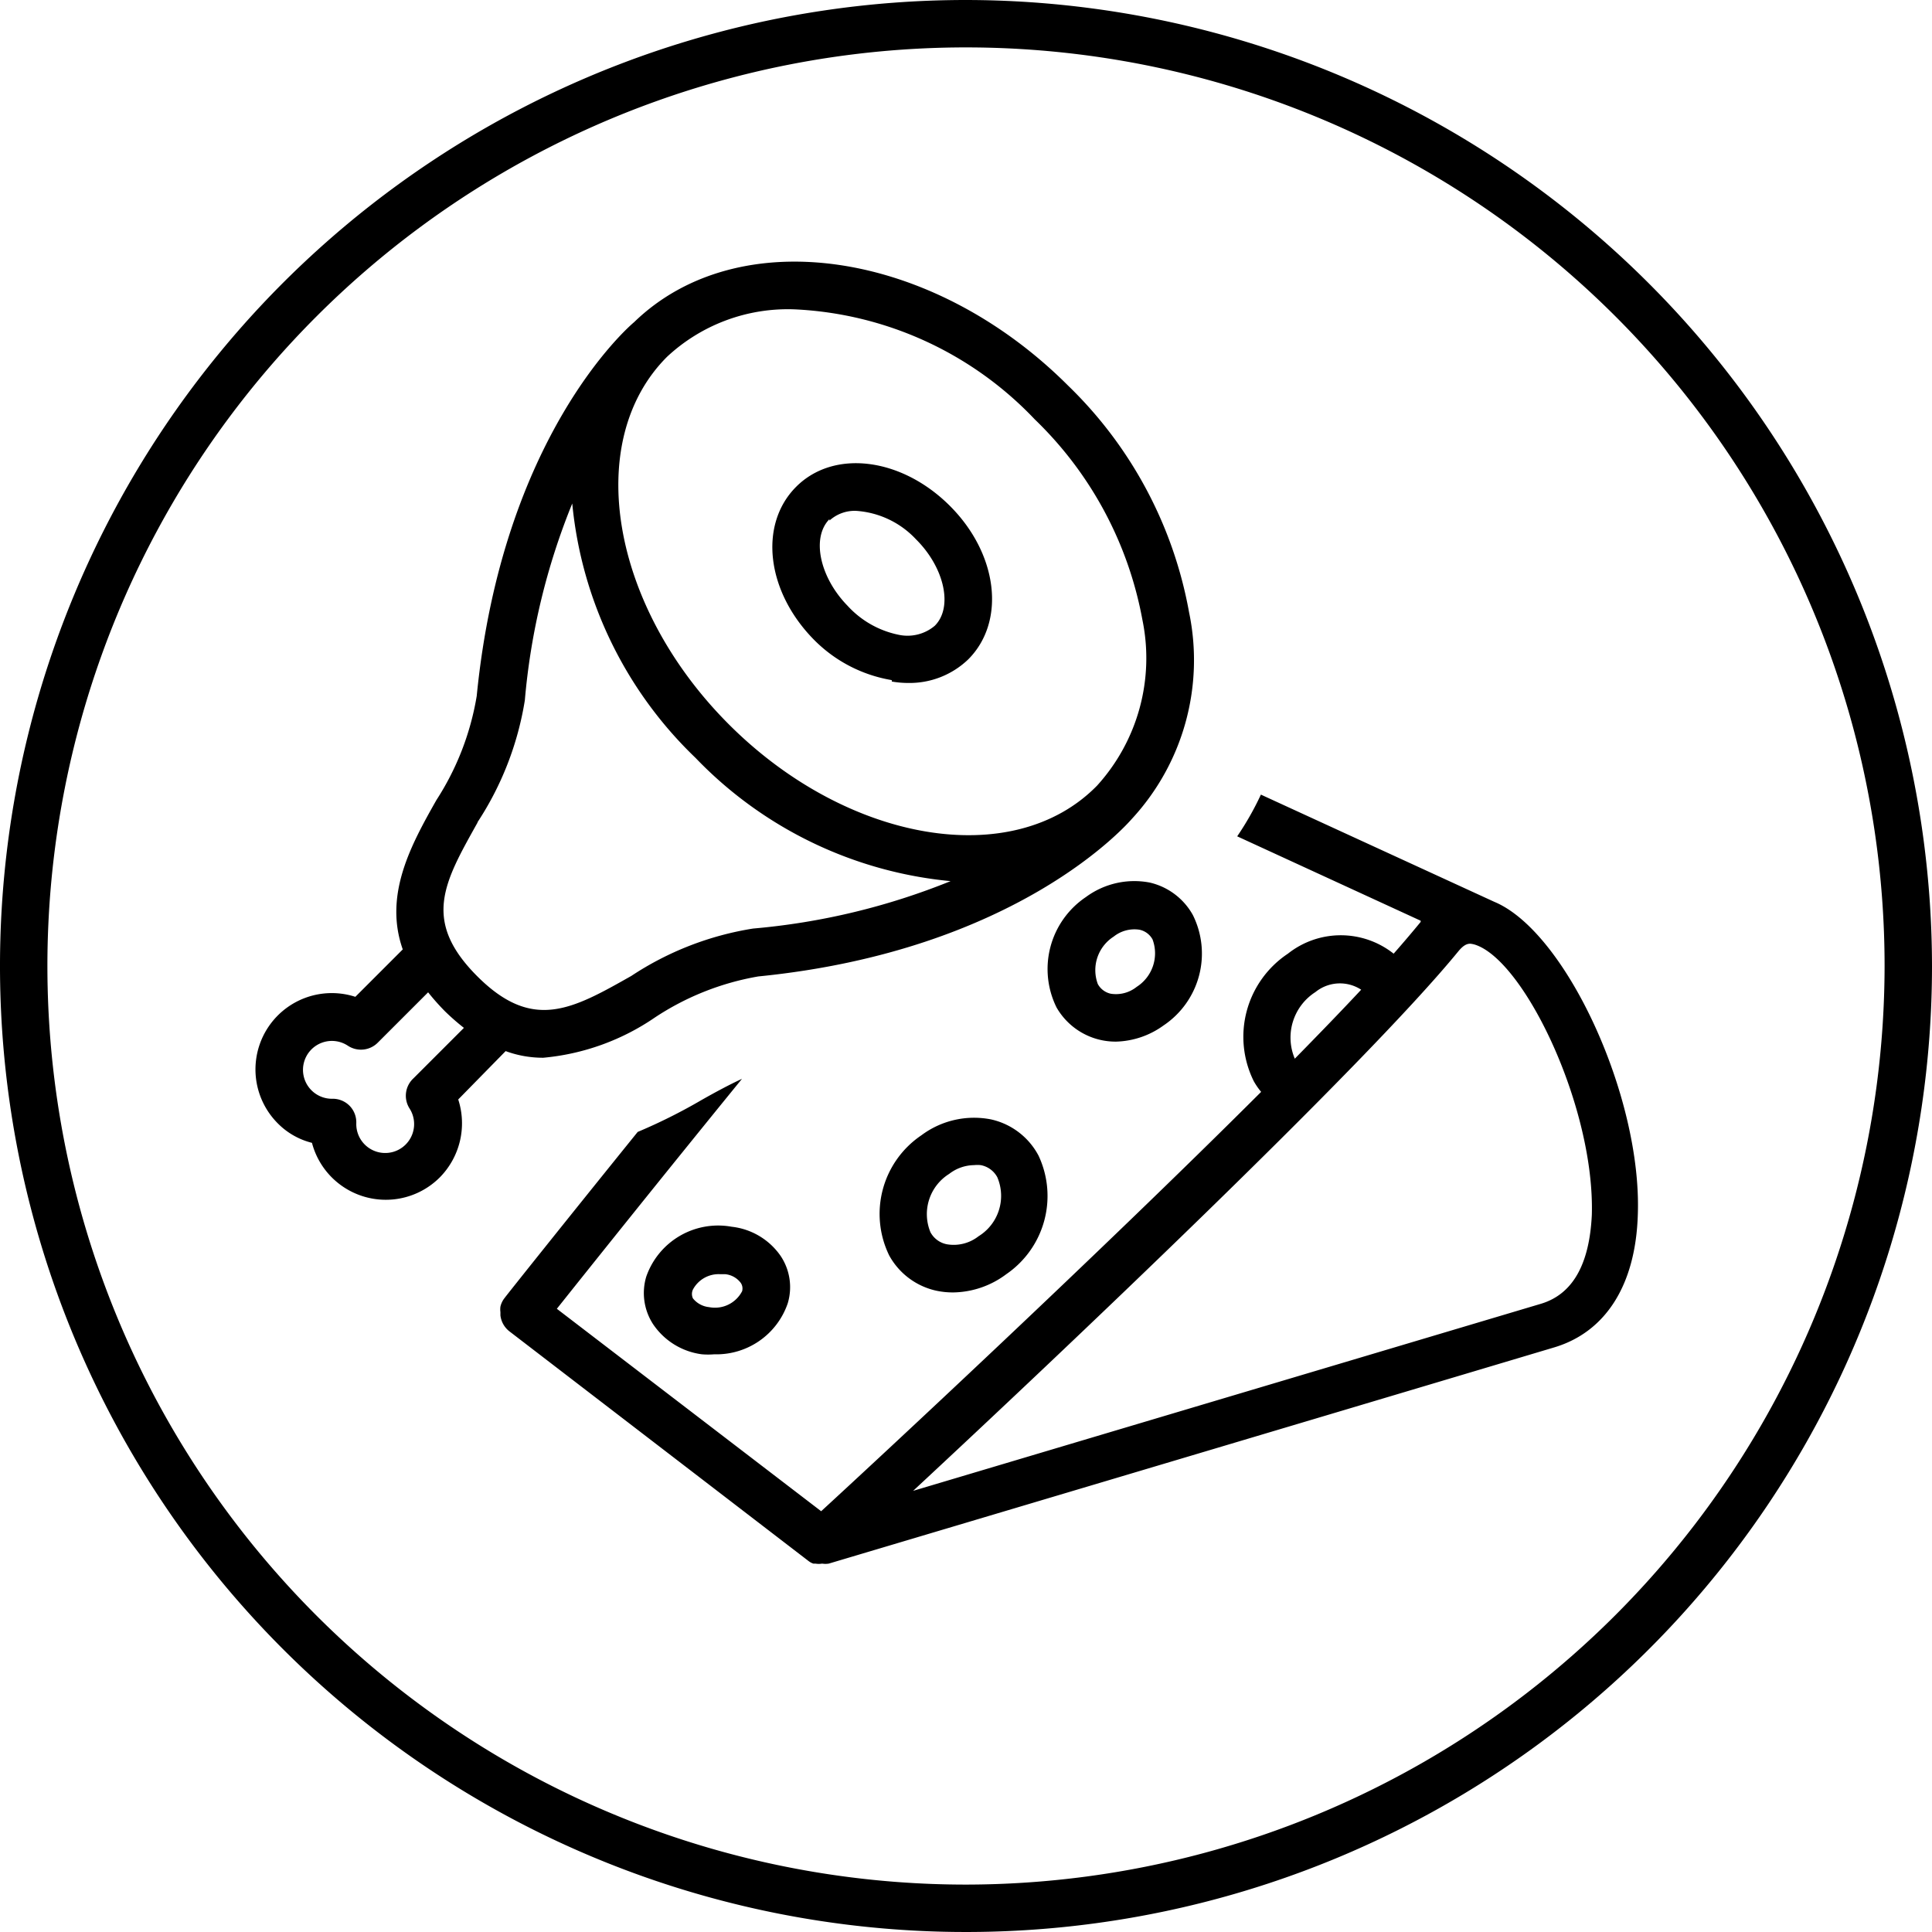 <?xml version="1.0" encoding="UTF-8" standalone="no"?>
<svg
   xmlns:dc="http://purl.org/dc/elements/1.1/"
   xmlns:cc="http://creativecommons.org/ns#"
   xmlns:rdf="http://www.w3.org/1999/02/22-rdf-syntax-ns#"
   xmlns:svg="http://www.w3.org/2000/svg"
   xmlns="http://www.w3.org/2000/svg"
   xmlns:sodipodi="http://sodipodi.sourceforge.net/DTD/sodipodi-0.dtd"
   xmlns:inkscape="http://www.inkscape.org/namespaces/inkscape"
   data-name="Layer 1"
   viewBox="0 0 81.5 81.5"
   x="0px"
   y="0px"
   version="1.1"
   id="svg6"
   sodipodi:docname="noun_keto_3597861.svg"
   width="81.5"
   height="81.5"
   inkscape:version="1.0.2 (e86c870879, 2021-01-15)">
  <defs
     id="defs10" />
  <sodipodi:namedview
     pagecolor="#ffffff"
     bordercolor="#666666"
     borderopacity="1"
     objecttolerance="10"
     gridtolerance="10"
     guidetolerance="10"
     inkscape:pageopacity="0"
     inkscape:pageshadow="2"
     inkscape:window-width="1920"
     inkscape:window-height="990"
     id="namedview8"
     showgrid="false"
     inkscape:zoom="4.816"
     inkscape:cx="40.75"
     inkscape:cy="53.25"
     inkscape:window-x="0"
     inkscape:window-y="32"
     inkscape:window-maximized="1"
     inkscape:current-layer="svg6" />
  <title
     id="title2">Ketogenic</title>
  <path
     d="M 40.75,0 A 40.75,40.75 0 1 0 81.5,40.75 40.8,40.8 0 0 0 40.75,0 Z m 0,79.5 A 38.75,38.75 0 1 1 79.5,40.75 38.79,38.79 0 0 1 40.75,79.5 Z M 48.5,37.23 a 3.44,3.44 0 0 0 -2.69,0.61 3.66,3.66 0 0 0 -1.24,4.66 v 0 a 2.87,2.87 0 0 0 2.51,1.44 3.56,3.56 0 0 0 2,-0.68 3.65,3.65 0 0 0 1.24,-4.66 2.8,2.8 0 0 0 -1.82,-1.37 z m -0.55,4.4 a 1.4,1.4 0 0 1 -1.09,0.29 0.82,0.82 0 0 1 -0.55,-0.41 1.68,1.68 0 0 1 0.67,-2 1.4,1.4 0 0 1 1.09,-0.29 0.82,0.82 0 0 1 0.55,0.41 1.68,1.68 0 0 1 -0.67,2 z m -6.15,5.59 a 3.71,3.71 0 0 0 -2.93,0.67 4,4 0 0 0 -1.36,5.07 3,3 0 0 0 2,1.49 3.35,3.35 0 0 0 0.71,0.07 3.81,3.81 0 0 0 2.23,-0.77 4,4 0 0 0 1.36,-5 3,3 0 0 0 -2.01,-1.53 z m -0.52,4.93 a 1.7,1.7 0 0 1 -1.33,0.34 1,1 0 0 1 -0.7,-0.51 v 0 a 2,2 0 0 1 0.79,-2.46 1.75,1.75 0 0 1 1.05,-0.37 1.33,1.33 0 0 1 0.28,0 1,1 0 0 1 0.7,0.51 2,2 0 0 1 -0.79,2.49 z m -10.41,-0.4 a 3.21,3.21 0 0 0 -3.61,2.11 2.41,2.41 0 0 0 0.29,2 2.94,2.94 0 0 0 2.06,1.27 3.12,3.12 0 0 0 0.52,0 3.18,3.18 0 0 0 3.1,-2.15 2.37,2.37 0 0 0 -0.3,-2 2.9,2.9 0 0 0 -2.06,-1.23 z m 0.44,2.71 v 0 a 1.29,1.29 0 0 1 -1.4,0.68 1,1 0 0 1 -0.68,-0.37 0.44,0.44 0 0 1 0,-0.37 1.23,1.23 0 0 1 1.13,-0.65 h 0.22 a 0.93,0.93 0 0 1 0.67,0.37 0.42,0.42 0 0 1 0.06,0.33 z M 63.03,38.04 v 0 l -9.84,-4.52 a 12.4,12.4 0 0 1 -1,1.76 l 7.74,3.56 v 0.05 c -0.32,0.39 -0.7,0.84 -1.14,1.34 a 3.59,3.59 0 0 0 -4.46,0 4.21,4.21 0 0 0 -1.44,5.38 3,3 0 0 0 0.31,0.45 C 46.33,52.92 37.08,61.51 34.64,63.75 L 23.49,55.21 c 1.26,-1.58 4.3,-5.39 7.81,-9.7 -0.52,0.24 -1.1,0.55 -1.7,0.89 a 23.22,23.22 0 0 1 -2.7,1.35 c -3.23,4 -5.58,6.95 -5.61,7 a 0.91,0.91 0 0 0 -0.18,0.37 0.86,0.86 0 0 0 0,0.23 c 0,0 0,0.09 0,0.14 a 1,1 0 0 0 0.39,0.68 l 12.62,9.69 v 0 a 0.69,0.69 0 0 0 0.19,0.1 h 0.09 a 0.86,0.86 0 0 0 0.28,0 v 0 a 0.9,0.9 0 0 0 0.28,0 c 0,0 22,-6.55 30.6,-9.12 2.18,-0.65 3.44,-2.64 3.53,-5.6 0.18,-4.97 -3.04,-11.95 -6.06,-13.2 z m -7.54,3.81 a 1.64,1.64 0 0 1 1.93,-0.1 c -0.83,0.89 -1.78,1.87 -2.8,2.91 v 0 a 2.28,2.28 0 0 1 0.87,-2.81 z M 65,55 38.52,62.89 c 6.07,-5.64 19,-17.87 23,-22.76 0.19,-0.23 0.34,-0.32 0.5,-0.32 a 1,1 0 0 1 0.26,0.06 c 2.09,0.77 5,6.9 4.87,11.38 C 67.05,53.34 66.34,54.6 65,55 Z M 21.33,44.34 a 4.56,4.56 0 0 0 1.59,0.28 9.92,9.92 0 0 0 4.71,-1.7 11.4,11.4 0 0 1 4.36,-1.73 C 42.94,40.1 47.56,34.75 47.75,34.54 v 0 a 9.87,9.87 0 0 0 2.41,-8.71 17.66,17.66 0 0 0 -5.1,-9.56 C 39.31,10.52 31.14,9.33 26.75,13.59 v 0 c -0.23,0.19 -5.56,4.81 -6.64,15.77 a 11.55,11.55 0 0 1 -1.7,4.39 c -1.07,1.89 -2.23,4 -1.42,6.3 l -2,2 a 3.22,3.22 0 0 0 -3.28,5.33 3.07,3.07 0 0 0 1.45,0.83 3.22,3.22 0 0 0 5.39,1.46 3.25,3.25 0 0 0 0.78,-3.29 z m 6.81,-29.29 a 7.47,7.47 0 0 1 5.39,-2 14.91,14.91 0 0 1 10.12,4.64 15.66,15.66 0 0 1 4.54,8.45 8,8 0 0 1 -1.91,7 c -3.53,3.61 -10.53,2.42 -15.53,-2.58 -5,-5 -6.16,-11.96 -2.61,-15.51 z m -8,19.64 a 13.15,13.15 0 0 0 2,-5.15 28.46,28.46 0 0 1 2,-8.3 17.13,17.13 0 0 0 5.2,10.73 17.15,17.15 0 0 0 10.76,5.2 28.81,28.81 0 0 1 -8.33,2 13,13 0 0 0 -5.14,2 c -2.51,1.42 -4.17,2.35 -6.51,0 -2.34,-2.35 -1.37,-3.97 0.03,-6.48 z m -2.87,12.06 a 1.22,1.22 0 1 1 -2.24,0.63 1,1 0 0 0 -0.29,-0.74 1,1 0 0 0 -0.7,-0.29 v 0 a 1.22,1.22 0 1 1 0.63,-2.24 1,1 0 0 0 1.26,-0.12 l 2.13,-2.13 a 10,10 0 0 0 0.71,0.8 9.76,9.76 0 0 0 0.8,0.7 l -2.13,2.13 a 1,1 0 0 0 -0.17,1.26 z m 20.35,-18 a 4,4 0 0 0 0.69,0.06 3.57,3.57 0 0 0 2.54,-1 c 1.59,-1.6 1.25,-4.45 -0.79,-6.48 -2.04,-2.03 -4.89,-2.39 -6.48,-0.79 -1.59,1.6 -1.25,4.44 0.79,6.48 a 6,6 0 0 0 3.25,1.67 z m -2.63,-6.79 a 1.58,1.58 0 0 1 1.12,-0.41 3.8,3.8 0 0 1 2.53,1.2 c 1.21,1.2 1.57,2.88 0.79,3.65 a 1.78,1.78 0 0 1 -1.51,0.38 4,4 0 0 1 -2.17,-1.23 c -1.17,-1.2 -1.53,-2.87 -0.76,-3.65 z"
     id="path4" />
</svg>
